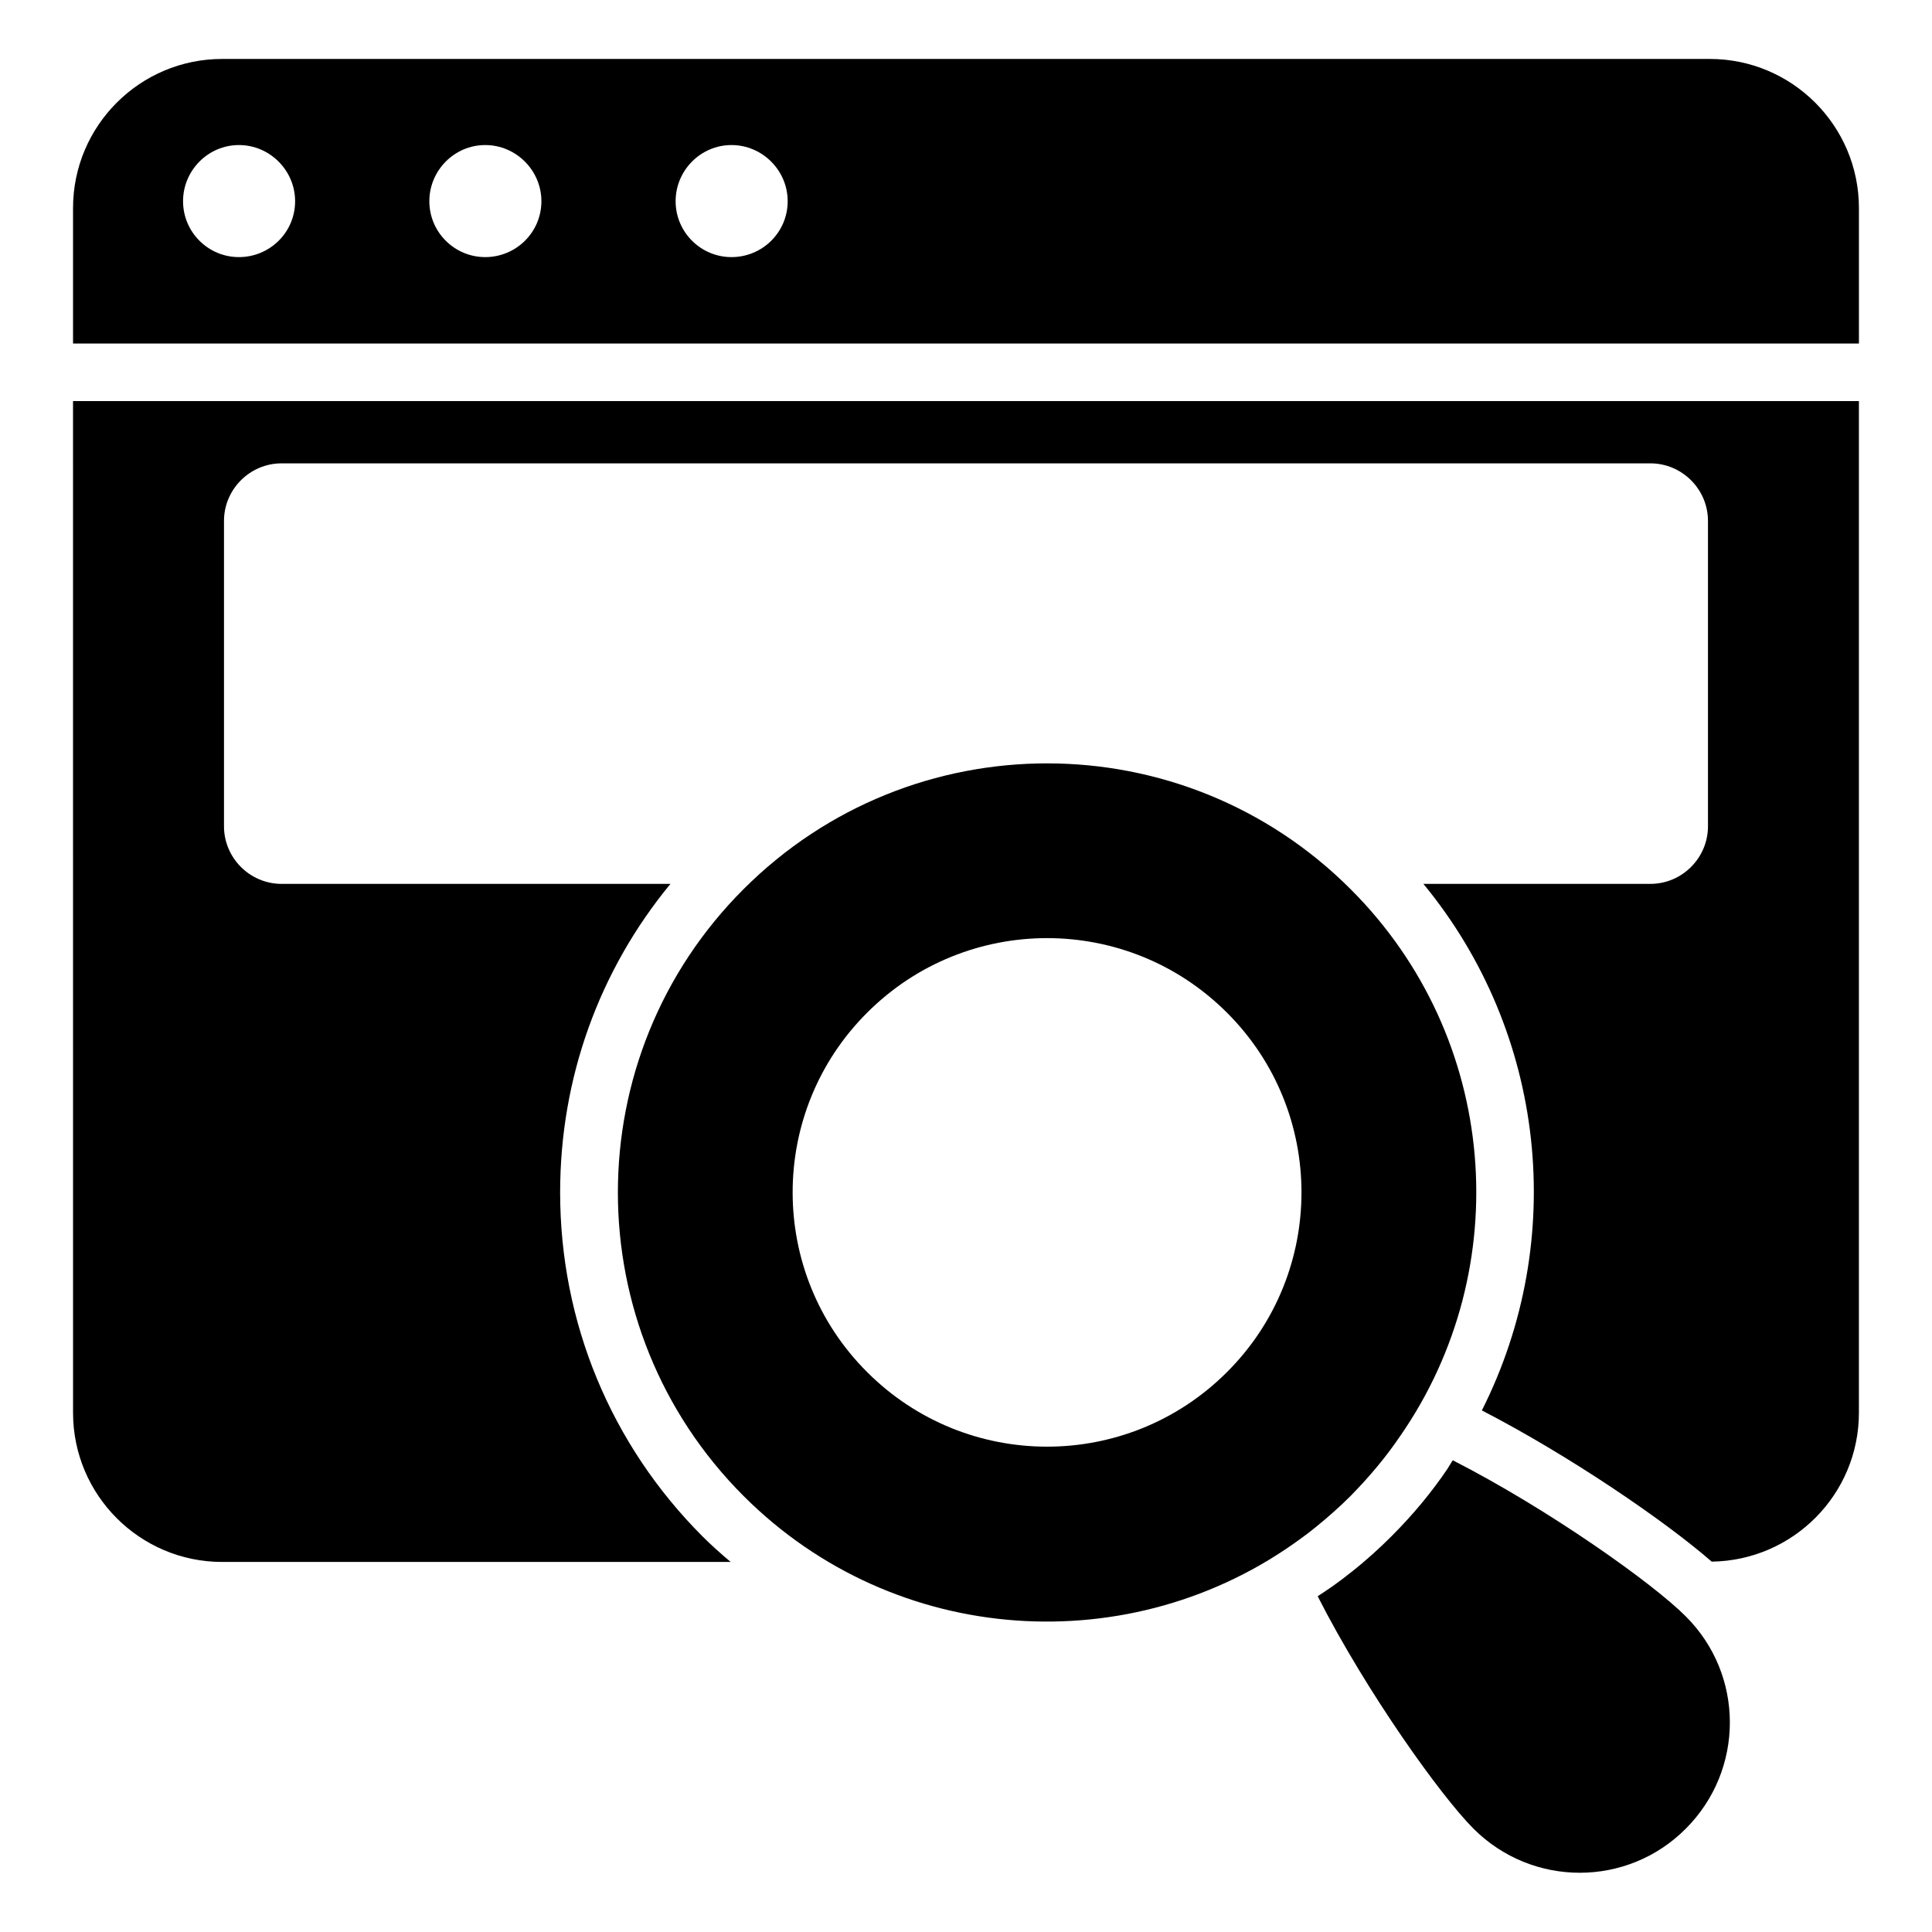 <?xml version="1.0" encoding="UTF-8"?>
<!-- Uploaded to: ICON Repo, www.iconrepo.com, Generator: ICON Repo Mixer Tools -->
<svg fill="#000000" width="800px" height="800px" version="1.1" viewBox="144 144 512 512" xmlns="http://www.w3.org/2000/svg">
 <g>
  <path d="m597.09 159.62h-394.19c-21.832 0-39.543 17.707-39.543 39.539v35.879h473.28v-35.879c0-21.832-17.711-39.539-39.543-39.539zm-389.77 52.516c-8.168 0-14.809-6.641-14.809-14.809s6.641-14.887 14.809-14.887 14.887 6.719 14.887 14.887c0 8.246-6.719 14.809-14.887 14.809zm65.27 0c-8.168 0-14.809-6.641-14.809-14.809s6.641-14.887 14.809-14.887c8.168 0 14.887 6.719 14.887 14.887-0.004 8.246-6.723 14.809-14.887 14.809zm65.266 0c-8.168 0-14.809-6.641-14.809-14.809s6.641-14.887 14.809-14.887 14.887 6.719 14.887 14.887c-0.004 8.246-6.719 14.809-14.887 14.809z"/>
  <path d="m515.11 524.5c30.688-44.273 26.258-105.5-13.207-144.88-44.426-44.426-116.41-44.426-160.84 0-44.426 44.352-44.426 116.41 0 160.84 40.227 40.227 103.13 43.969 147.63 11.297 1.297-0.918 2.594-1.91 3.894-2.977 3.207-2.594 6.336-5.344 9.312-8.32 4.957-5.035 9.383-10.305 13.203-15.953zm-45.957-16.871c-26.336 26.336-69.008 26.336-95.344 0-26.336-26.258-26.336-69.008 0-95.266 26.336-26.336 69.008-26.336 95.344 0 26.336 26.262 26.336 69.008 0 95.266z"/>
  <path d="m163.36 518.39c0 21.832 17.711 39.543 39.543 39.543h134.73c-2.519-2.137-5.039-4.352-7.406-6.719-24.352-24.352-37.785-56.793-37.785-91.219 0-30.23 10.305-58.777 29.234-81.754l-103.05-0.004c-8.398 0-15.266-6.871-15.266-15.266v-80.914c0-8.398 6.871-15.266 15.266-15.266h362.74c8.398 0 15.266 6.871 15.266 15.266v80.914c0 8.398-6.871 15.266-15.266 15.266h-60.152c32.52 39.465 38.32 94.273 15.496 139.54 23.207 11.984 48.473 29.234 60.914 40.074 21.602-0.305 39.008-17.863 39.008-39.465v-268.09h-473.28z"/>
  <path d="m529 530.99c-0.457 0.688-0.918 1.449-1.375 2.215-4.121 6.106-9.008 12.062-14.887 17.938-3.207 3.207-6.641 6.336-10.609 9.465-1.527 1.223-3.129 2.441-4.734 3.586-1.375 0.992-2.824 1.91-4.199 2.824 12.902 25.344 32.594 52.898 41.297 61.602 15.574 15.574 40.762 15.574 56.258 0 15.574-15.574 15.574-40.762 0-56.258-8.621-8.699-36.332-28.395-61.75-41.371z"/>
 </g>
</svg>